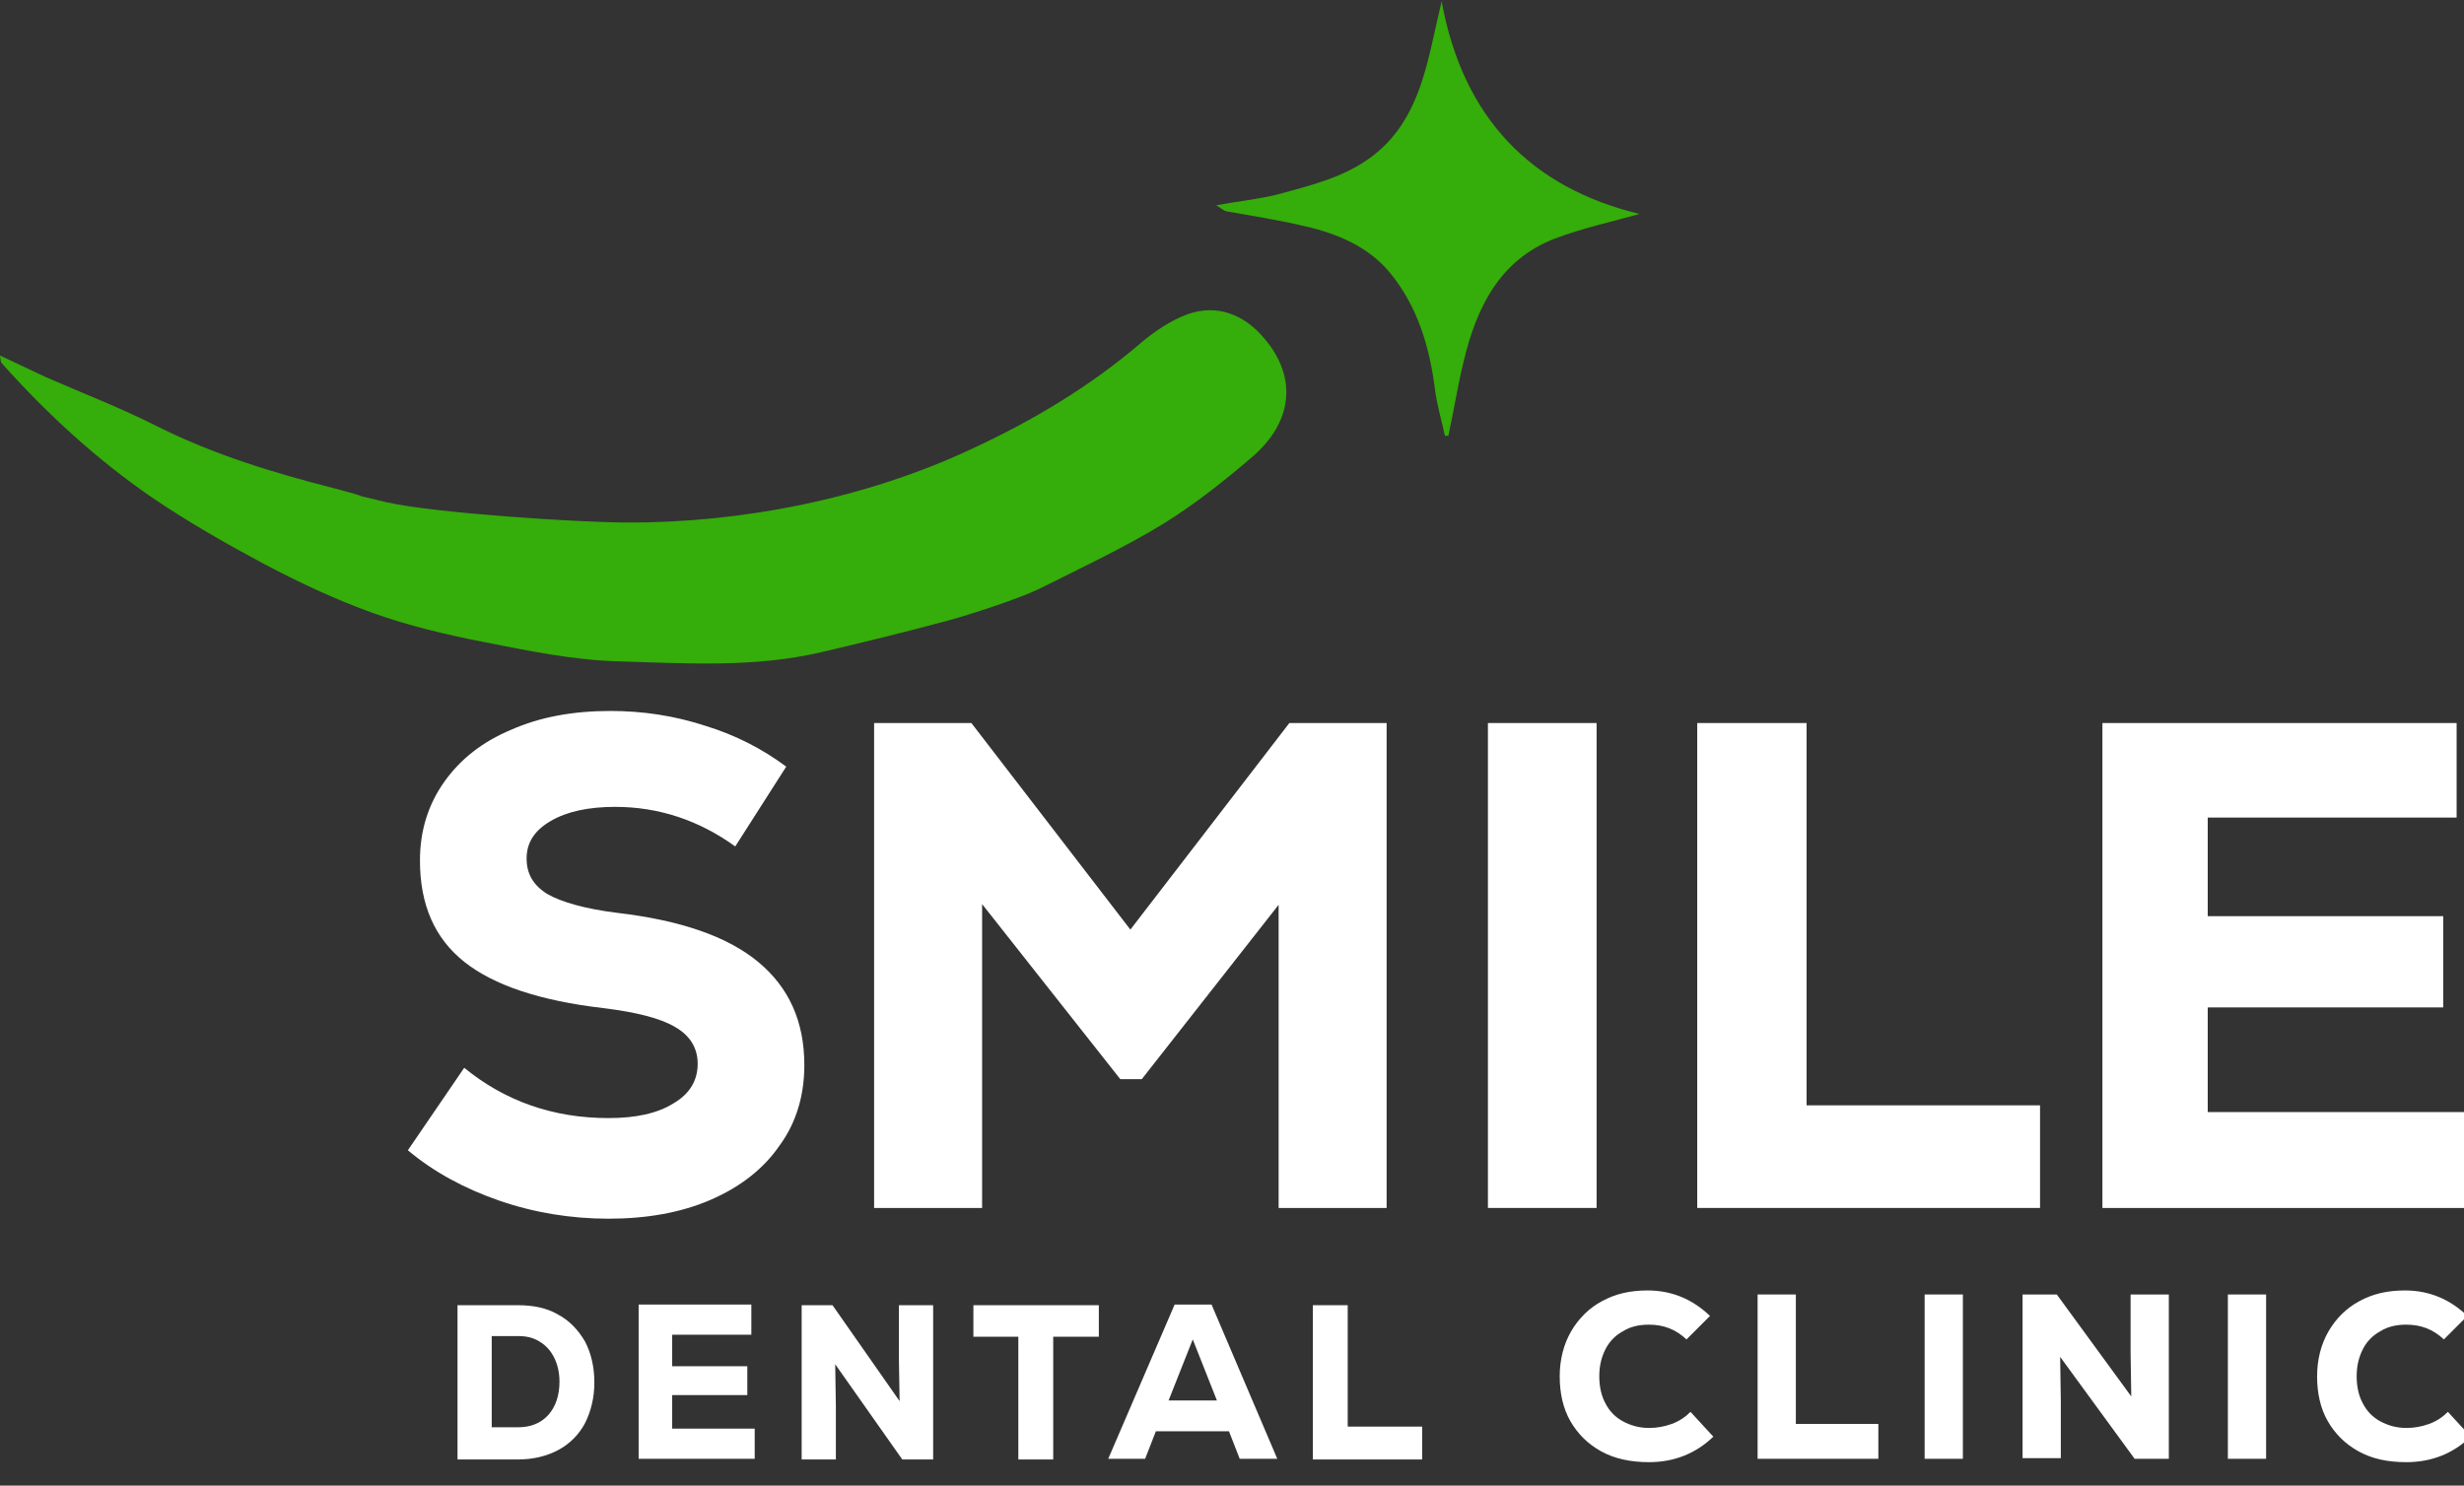 <svg xmlns="http://www.w3.org/2000/svg" xmlns:xlink="http://www.w3.org/1999/xlink" id="BACKGROUND_2" x="0px" y="0px" width="367.3px" height="221.5px" viewBox="0 0 367.3 221.5" style="enable-background:new 0 0 367.3 221.5;" xml:space="preserve"><rect x="0" y="0" width="367.3" height="221.5" fill="#333333" stroke="none"/><style type="text/css"><![CDATA[	.st0{fill:#FFFFFF;}	.st1{fill:none;}	.st2{display:inline;}	.st3{display:none;}	.st4{fill-rule:evenodd;clip-rule:evenodd;fill:#35AD0A;}]]></style><g class="st3">	<rect x="-177.8" y="-122" class="st2" width="750" height="500"></rect></g><g>	<path class="st0" d="M74.4,179c-5.2-1.8-9.8-4.3-13.6-7.5l8.4-12.3c6.1,5,13.3,7.5,21.5,7.5c4.1,0,7.3-0.7,9.7-2.2  c2.4-1.4,3.6-3.4,3.6-5.9c0-2.3-1.1-4.2-3.4-5.5c-2.2-1.3-5.8-2.2-10.7-2.8c-9.4-1.1-16.3-3.4-20.7-6.9c-4.4-3.5-6.6-8.5-6.6-15.1  c0-4.4,1.2-8.3,3.6-11.7c2.4-3.4,5.7-6,10-7.8c4.3-1.9,9.2-2.8,14.8-2.8c4.8,0,9.5,0.7,14.1,2.2c4.6,1.4,8.6,3.5,12.1,6.1  l-7.6,11.9c-5.4-3.9-11.4-5.9-17.9-5.9c-4,0-7.2,0.7-9.6,2.1c-2.4,1.4-3.6,3.2-3.6,5.6c0,2.3,1,4,3.1,5.3c2.1,1.2,5.6,2.2,10.4,2.8  c9.4,1.1,16.4,3.5,21,7.3c4.6,3.8,6.9,8.9,6.9,15.4c0,4.5-1.2,8.6-3.7,12c-2.4,3.5-5.9,6.2-10.3,8.1c-4.4,1.9-9.5,2.8-15.2,2.8  C85.1,181.7,79.6,180.8,74.4,179z"></path>	<path class="st0" d="M192.2,107.8h14.5v72.3h-16.1v-45.2l-20.4,26H167l-20.6-26.1v45.3h-16.1v-72.3h14.5l23.7,30.8L192.2,107.8z"></path>	<path class="st0" d="M221.8,107.8H238v72.3h-16.2V107.8z"></path>	<path class="st0" d="M253.1,107.8h16.2v57h34.8v15.3h-51.1V107.8z"></path>	<path class="st0" d="M329.1,165.8h38.2v14.3h-53.9v-72.3h52.8v14.1h-37.1v14.7h35.1v13.6h-35.1V165.8z"></path></g><g>	<path class="st0" d="M83.2,196c1.7,0.9,3,2.3,4,4c0.9,1.7,1.4,3.8,1.4,6.1c0,2.3-0.5,4.3-1.4,6.1c-0.9,1.7-2.3,3.1-4,4  c-1.7,0.9-3.7,1.4-6,1.4h-9v-23h9C79.5,194.6,81.5,195,83.2,196z M81.7,211c1.1-1.2,1.7-2.9,1.7-5c0-1.4-0.3-2.6-0.8-3.6  c-0.5-1-1.2-1.8-2.2-2.4s-2-0.8-3.2-0.8h-3.9v13.6h3.9C79.1,212.8,80.6,212.2,81.7,211z"></path>	<path class="st0" d="M100.3,213h12.2v4.5H95.2v-23h16.8v4.5h-11.8v4.7h11.2v4.3h-11.2V213z"></path>	<path class="st0" d="M134,194.6h5.1v23h-4.6l-10-14.2l0.1,6.2v8h-5.1v-23h4.6l10,14.3l-0.1-6.1V194.6z"></path>	<path class="st0" d="M163.8,194.6v4.7H157v18.3h-5.2v-18.3h-6.7v-4.7H163.8z"></path>	<path class="st0" d="M184.8,217.5l-1.6-4.1h-10.9l-1.6,4.1h-5.5l9.9-23h5.5l9.8,23H184.8z M177.8,199.7l-3.6,9.1h7.2L177.8,199.7z"></path>	<path class="st0" d="M195.7,194.6h5.2v18.1H212v4.9h-16.3V194.6z"></path></g><path class="st4" d="M0,53c2.6,1.2,4.8,2.3,7,3.3c5.5,2.4,11.2,4.6,16.5,7.3c8.4,4.2,17.3,6.9,26.3,9.2c7.9,2.1-0.1,0.2,7.9,2.1 c7.1,1.6,28.6,3,35.6,3c17.3,0.1,35.8-3.6,51.4-10.9c9.1-4.2,17.7-9.3,25.4-15.9c2-1.7,4.4-3.3,6.8-4.2c4.6-1.7,8.7,0.1,11.6,3.6 c5,5.9,4.1,12.5-1.8,17.6c-4.2,3.6-8.6,7.1-13.3,10c-5.9,3.6-12.3,6.6-18.5,9.7c-3.1,1.5-10.2,3.8-13.5,4.7 c-7.5,2-11.2,2.9-18.8,4.7c-10.1,2.4-20.4,1.7-30.6,1.4c-6.7-0.2-13.4-1.6-20-2.9c-5.6-1.1-11.1-2.4-16.4-4.3 c-5.6-2-11.1-4.6-16.4-7.4c-5.6-3-11.2-6.2-16.5-9.8c-8.3-5.7-15.7-12.5-22.4-20C0.1,54,0.1,53.8,0,53z"></path><path class="st4" d="M215.4,65c-0.5-2.3-1.2-4.6-1.5-7c-0.8-6.3-2.6-12.3-6.6-17.2c-3.2-4-8-6-12.9-7.1c-3.8-0.9-7.7-1.5-11.6-2.2 c-0.4-0.1-0.7-0.4-1.5-0.9c3.3-0.6,6.3-0.9,9.1-1.6c4.7-1.3,9.5-2.4,13.6-5.3c4-2.8,6.3-6.7,7.8-11.1c1.3-3.8,2-7.8,3.1-12.4 c3.2,17.5,13.4,27.8,29.5,31.7c-3.9,1.1-8.5,2.1-12.7,3.7c-8.2,3.2-11.6,10.3-13.5,18.2c-0.9,3.7-1.5,7.5-2.3,11.2 C215.7,64.9,215.5,65,215.4,65z"></path><g>	<rect x="231.2" y="193" class="st1" width="220" height="57"></rect>	<path class="st0" d="M238.7,216.4c-2-1.1-3.5-2.6-4.6-4.5c-1.1-1.9-1.6-4.2-1.6-6.7s0.6-4.8,1.7-6.7c1.1-1.9,2.7-3.5,4.6-4.5  c2-1.1,4.2-1.6,6.8-1.6c3.6,0,6.7,1.3,9.3,3.8l-3.5,3.5c-1.6-1.5-3.4-2.2-5.6-2.2c-1.5,0-2.8,0.3-3.9,1c-1.1,0.6-2,1.5-2.6,2.7  c-0.6,1.2-0.9,2.5-0.9,4s0.3,2.9,0.9,4c0.6,1.2,1.5,2.1,2.6,2.7c1.1,0.6,2.4,1,3.9,1c1.2,0,2.3-0.2,3.4-0.6s2-1,2.8-1.8l3.4,3.7  c-2.6,2.5-5.8,3.8-9.6,3.8C243.1,218,240.7,217.5,238.7,216.4z"></path>	<path class="st0" d="M262,193h5.7v19.3h12.3v5.2H262V193z"></path>	<path class="st0" d="M286.9,193h5.7v24.5h-5.7V193z"></path>	<path class="st0" d="M317.6,193h5.7v24.5h-5.1l-11.1-15.2l0.1,6.6v8.5h-5.7V193h5.1l11.1,15.2l-0.1-6.5V193z"></path>	<path class="st0" d="M332.1,193h5.7v24.5h-5.7V193z"></path>	<path class="st0" d="M351.6,216.4c-2-1.1-3.5-2.6-4.6-4.5c-1.1-1.9-1.6-4.2-1.6-6.7s0.6-4.8,1.7-6.7c1.1-1.9,2.7-3.5,4.6-4.5  c2-1.1,4.2-1.6,6.8-1.6c3.6,0,6.7,1.3,9.3,3.8l-3.5,3.5c-1.6-1.5-3.4-2.2-5.6-2.2c-1.5,0-2.8,0.3-3.9,1c-1.1,0.6-2,1.5-2.6,2.7  c-0.6,1.2-0.9,2.5-0.9,4s0.3,2.9,0.9,4c0.6,1.2,1.5,2.1,2.6,2.7c1.1,0.6,2.4,1,3.9,1c1.2,0,2.3-0.2,3.4-0.6s2-1,2.8-1.8l3.4,3.7  c-2.6,2.5-5.8,3.8-9.6,3.8C355.9,218,353.6,217.5,351.6,216.4z"></path></g></svg>